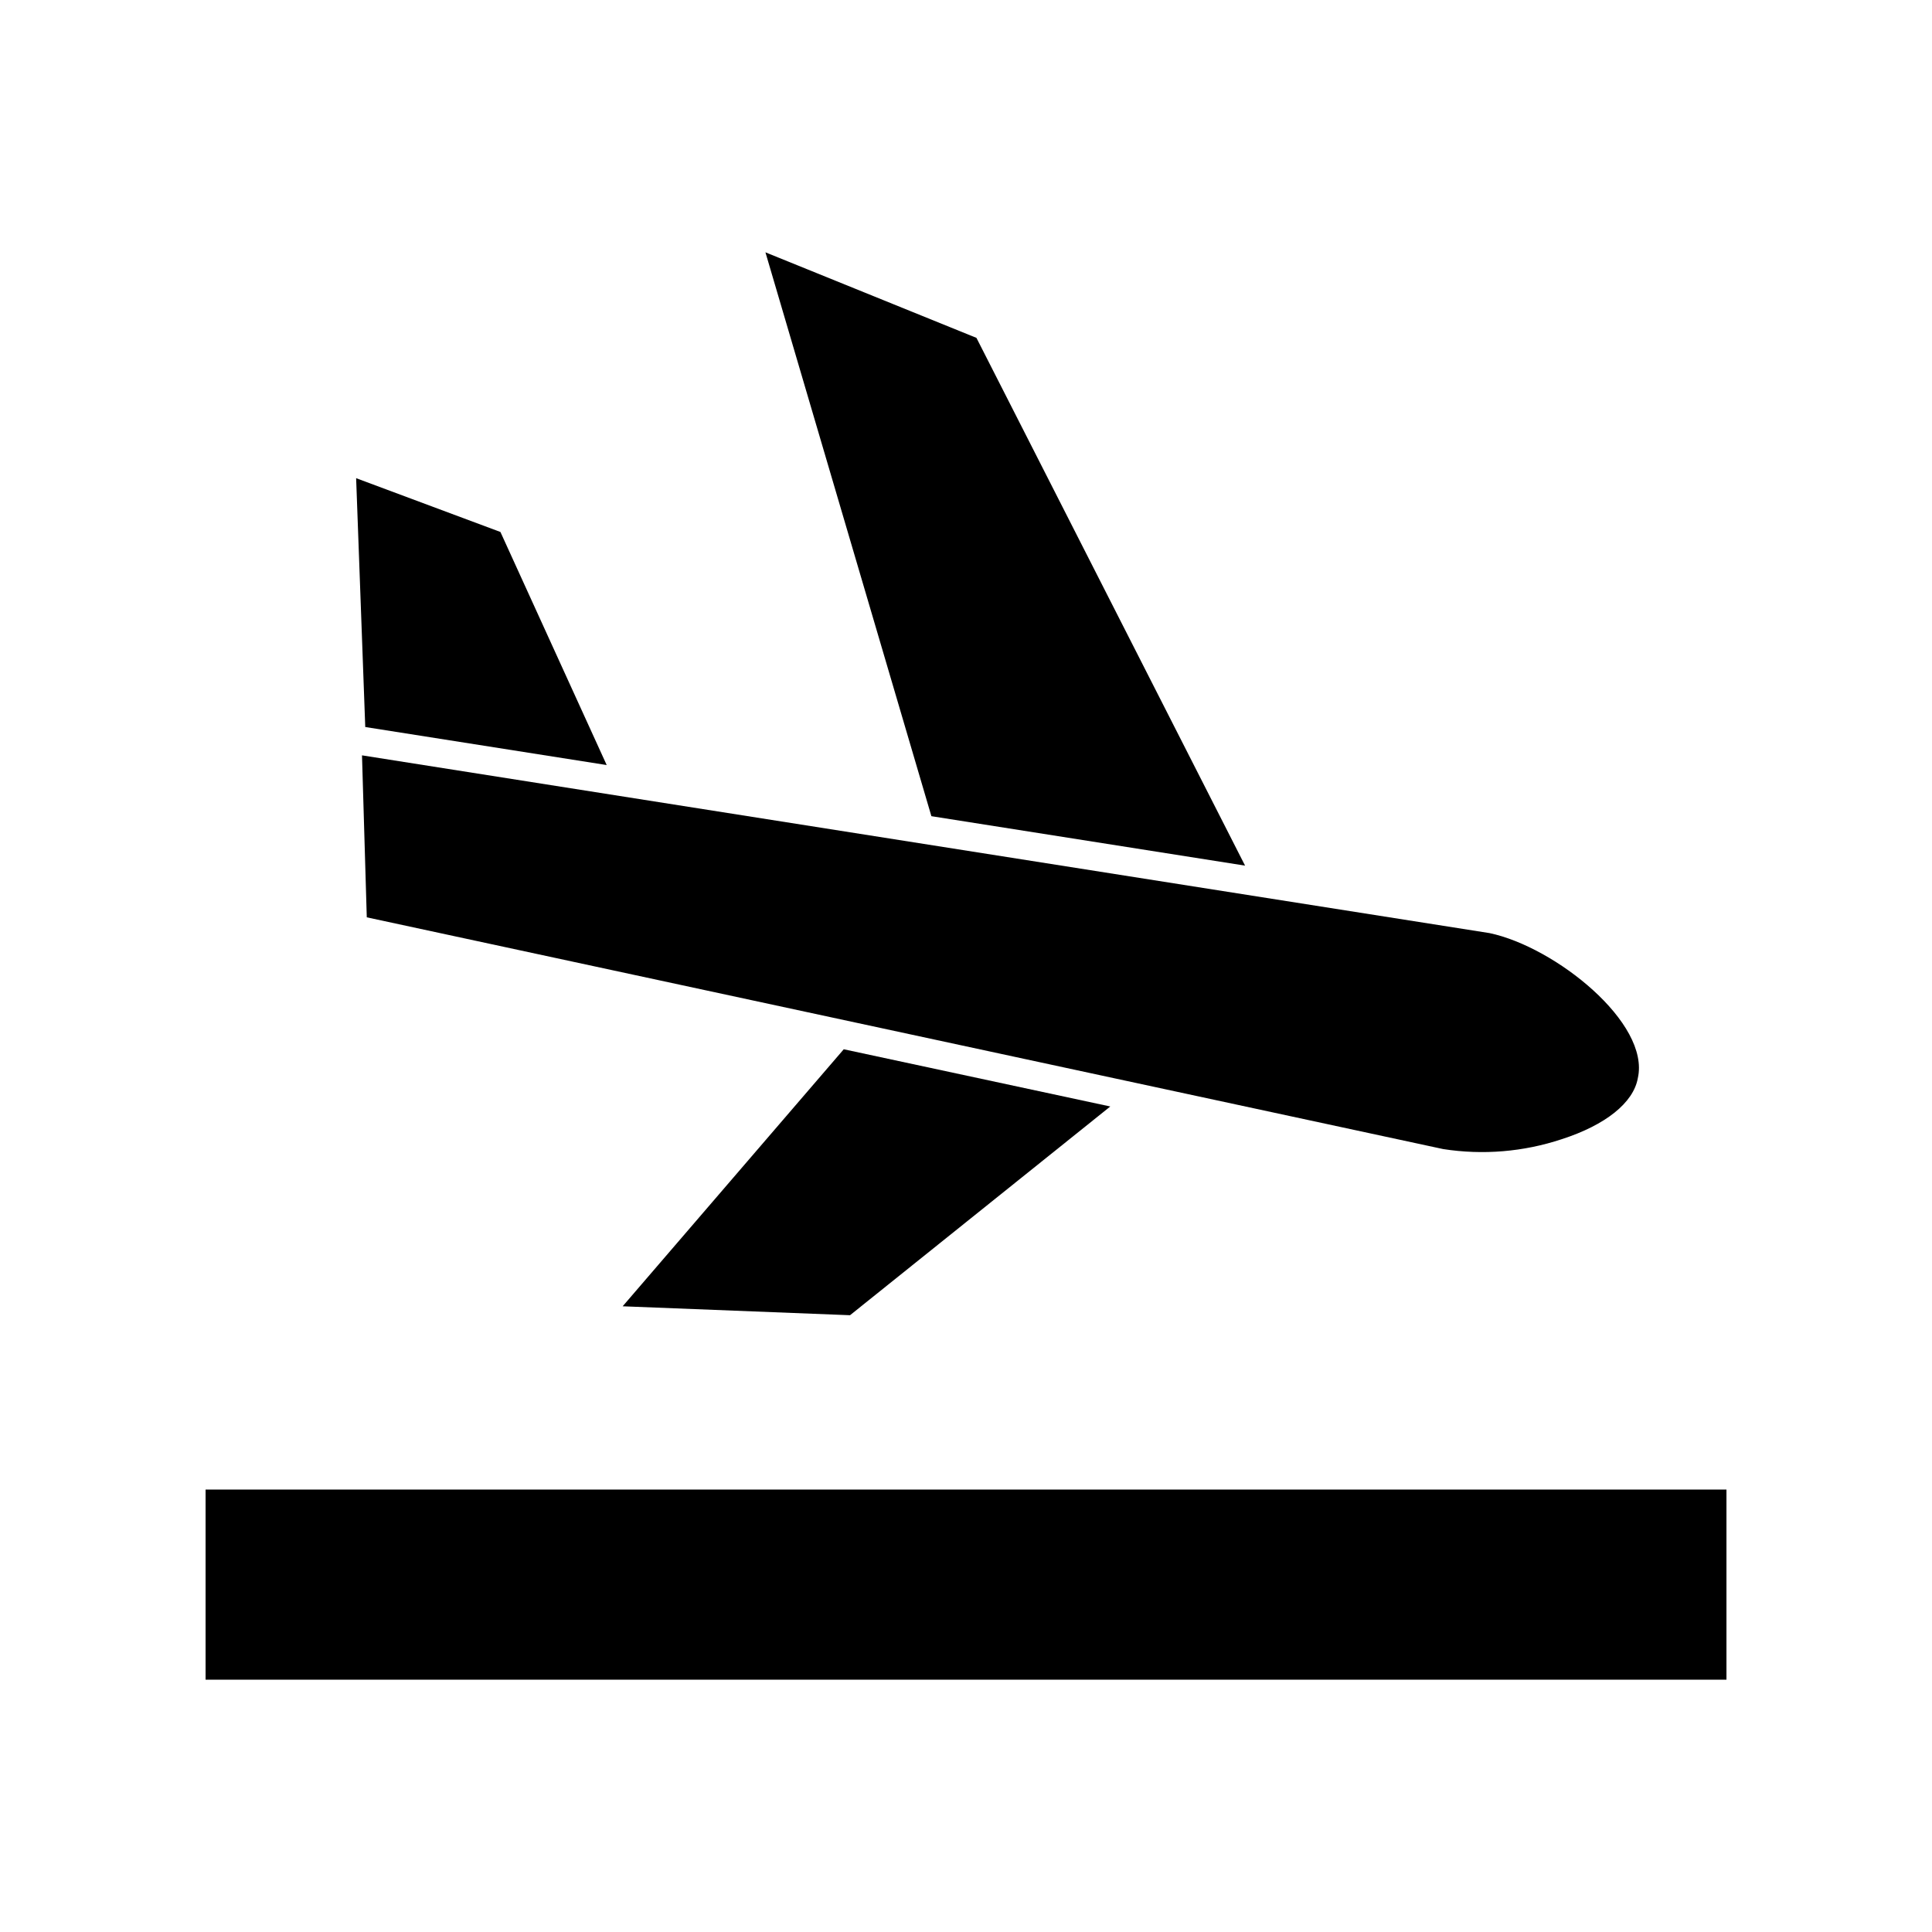 <?xml version="1.0" encoding="UTF-8"?>
<!-- Uploaded to: SVG Repo, www.svgrepo.com, Generator: SVG Repo Mixer Tools -->
<svg fill="#000000" width="800px" height="800px" version="1.1" viewBox="144 144 512 512" xmlns="http://www.w3.org/2000/svg">
 <g>
  <path d="m309.01 490.18 60.254 2.367 68.973-55.316-70.633-15.164z"/>
  <path d="m276.62 284.98-38.242-14.258 2.418 65.945 63.984 10.078z"/>
  <path d="m402.77 233.54-55.922-22.672 43.98 149.43 83.129 13.102z"/>
  <path d="m241.2 387.1 285.25 61.414c10.539 1.641 21.316 0.742 31.438-2.621 11.539-3.727 18.992-9.621 20.152-16.172 3.328-14.609-21.863-34.762-39.297-38.441l-298.81-47.105z"/>
  <path d="m198.48 538.75h403.05v50.383h-403.05z"/>
 </g>
</svg>